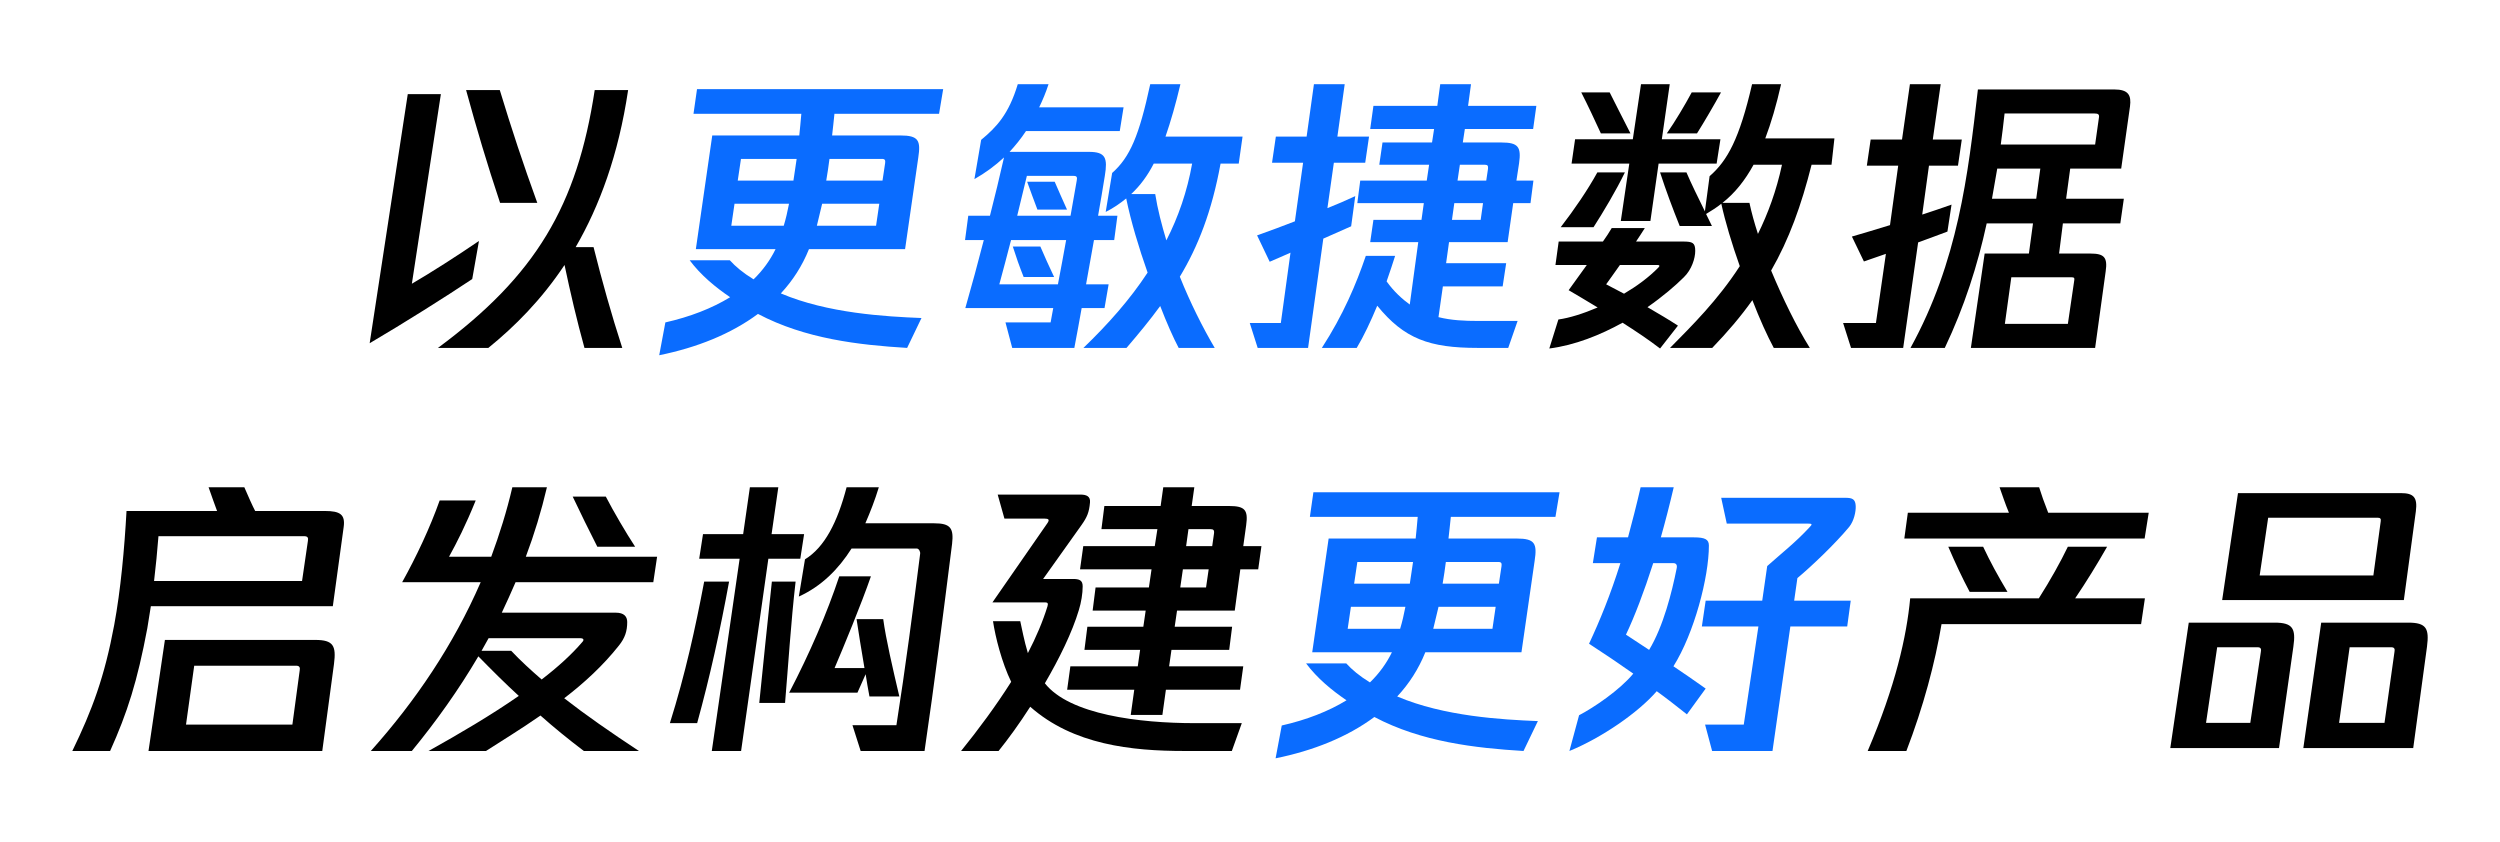 <svg width="546" height="184" viewBox="0 0 546 184" fill="none" xmlns="http://www.w3.org/2000/svg">
<path d="M339.71 112.88L340.606 107.504H286.846L286.078 112.88H309.63C309.502 114.608 309.31 116.208 309.182 117.616H290.174L286.59 142.448H303.998C302.846 144.816 301.246 147.056 299.198 149.04C296.894 147.632 295.23 146.224 294.014 144.88H285.246C287.678 148.144 290.878 150.768 294.078 152.944C290.11 155.376 285.31 157.232 279.934 158.448L278.59 165.616C286.782 163.952 294.206 161.008 300.158 156.592C310.462 162.032 322.174 163.376 332.734 164.016L335.87 157.488C327.998 157.168 315.39 156.464 305.15 152.112C307.774 149.296 309.822 146.096 311.294 142.448H332.286L335.166 122.48C335.742 118.704 335.23 117.616 331.262 117.616H316.35C316.542 116.144 316.67 114.544 316.862 112.88H339.71ZM308.606 122.736C308.35 124.336 308.158 125.936 307.902 127.472H295.742L296.446 122.736H308.606ZM327.934 123.632L327.358 127.472H315.07C315.326 125.936 315.582 124.336 315.774 122.736H327.23C327.934 122.736 327.998 123.056 327.934 123.632ZM295.038 132.528H306.942C306.622 134.192 306.238 135.856 305.79 137.328H294.334L295.038 132.528ZM313.022 137.328L314.174 132.528H326.654L325.95 137.328H313.022Z" fill="#0A6CFF"/>
<path d="M372.518 150.384C369.894 148.528 367.59 146.928 365.478 145.52C370.022 138.288 373.222 126.064 373.222 119.152C373.222 117.808 372.39 117.36 369.958 117.36H362.726C363.622 114.224 364.71 110 365.542 106.416H358.31C357.478 110.064 356.39 114.288 355.558 117.36H348.774L347.878 122.992H353.894C351.718 129.904 349.414 135.536 347.046 140.592C350.502 142.832 353.51 144.88 356.71 147.12C353.766 150.704 348.07 154.544 344.87 156.208L342.758 164.016C349.798 161.136 357.798 155.632 361.83 150.96C363.878 152.432 365.99 154.096 368.422 156.016L372.518 150.384ZM392.55 126.256C395.622 123.696 400.806 118.768 403.878 115.056C404.902 113.776 405.35 111.728 405.286 110.512C405.222 109.04 404.582 108.72 403.046 108.72H375.91L377.126 114.352H394.79C395.814 114.352 395.878 114.48 395.174 115.184C392.166 118.448 389.03 120.88 385.958 123.632L384.87 131.184H372.518L371.686 136.816H384.038L380.838 158.256H372.39L373.926 164.016H387.11L391.014 136.816H403.43L404.198 131.184H391.846L392.55 126.256ZM361.062 122.992H365.478C365.99 122.992 366.374 123.312 366.182 124.144C365.158 129.264 363.302 136.752 360.166 141.936L355.11 138.608C356.966 134.704 359.078 129.2 361.062 122.992Z" fill="#0A6CFF"/>
<path d="M70.96 111.6H55.728C55.088 110.384 54.192 108.336 53.36 106.416H45.552C46.256 108.4 46.896 110.256 47.408 111.6H27.632C27.184 119.792 26.352 128.88 24.944 136.496C22.832 147.824 20.144 155.056 15.792 164.016H24.048C27.824 155.632 30 148.784 32.176 137.2C32.432 135.728 32.688 134.064 32.944 132.4H72.688L75.056 115.12C75.44 112.368 74.288 111.6 70.96 111.6ZM67.248 118.128L65.968 126.896H33.648C34.032 123.696 34.352 120.368 34.608 117.104H66.416C67.184 117.104 67.376 117.424 67.248 118.128ZM68.848 139.76H36.016L32.432 164.016H70.384L72.944 145.008C73.456 141.04 72.816 139.76 68.848 139.76ZM65.456 146.416L63.856 158.256H40.624L42.416 145.392H64.688C65.392 145.392 65.584 145.776 65.456 146.416Z" fill="black"/>
<path d="M142.68 127.152L143.512 121.584H114.84C116.696 116.656 118.232 111.6 119.448 106.416H111.896C110.68 111.664 109.08 116.72 107.288 121.584H98.072C99.8 118.448 101.72 114.672 103.896 109.296H96.024C93.912 115.248 90.968 121.52 87.832 127.152H104.984C99.032 140.848 90.776 153.072 80.984 164.016H89.944C95.256 157.552 100.184 150.64 104.472 143.344C107.416 146.352 110.296 149.232 113.304 151.984C107.224 156.208 100.248 160.304 93.592 164.016H106.136C109.4 161.904 113.624 159.344 118.04 156.272C120.92 158.832 124.056 161.392 127.512 164.016H139.544C133.336 159.92 127.896 156.144 123.224 152.496C127.576 149.168 131.736 145.328 135.128 141.04C136.536 139.312 136.984 137.776 136.984 135.856C136.984 134.64 136.28 133.808 134.488 133.808H109.592C110.616 131.632 111.64 129.392 112.6 127.152H142.68ZM138.712 119.408C136.664 116.272 134.04 111.792 132.312 108.464H125.08C126.616 111.728 128.792 116.144 130.456 119.408H138.712ZM126.744 139.376C127.256 139.376 127.768 139.632 127.128 140.272C124.888 142.896 121.88 145.648 118.296 148.4C115.864 146.288 113.624 144.24 111.64 142.128H105.176L106.712 139.376H126.744Z" fill="black"/>
<path d="M174.784 122.032L175.616 116.656H168.512L169.984 106.416H163.776L162.304 116.656H153.536L152.704 122.032H161.536L155.456 164.016H161.856L167.808 122.032H174.784ZM204.032 114.288H188.992C190.08 111.792 191.104 109.168 191.936 106.416H184.896C182.912 114.032 180.096 119.536 175.808 122.16L174.464 130.288C179.392 128.048 183.104 124.336 185.984 119.792H200.192C200.704 119.792 201.024 120.496 200.96 120.944C199.552 132.08 197.696 146.224 195.776 158.384H186.176L187.968 164.016H201.92C204.16 148.784 205.888 134.96 207.936 118.768C208.32 115.376 207.616 114.288 204.032 114.288ZM189.056 147.248C189.312 148.848 189.568 150.512 189.888 152.112H196.416C194.944 145.84 193.472 139.504 192.896 135.216H187.072C187.52 138.096 188.096 141.872 188.8 145.904H182.272C184.128 141.552 188.16 131.824 190.208 125.872H183.296C180.608 133.936 176.896 142.576 172.352 151.28H187.264L189.056 147.248ZM153.792 127.024C151.872 137.136 149.696 147.12 146.304 157.936H152.256C155.072 147.696 157.248 137.84 159.232 127.024H153.792ZM168.576 127.024C167.616 135.92 166.72 144.688 165.824 153.52H171.456C172.16 145.264 172.736 135.92 173.76 127.024H168.576Z" fill="black"/>
<path d="M269.672 133.36L270.888 124.336H274.792L275.496 119.28H271.528L272.168 114.672C272.616 111.408 271.912 110.512 268.456 110.512H260.264L260.84 106.416H254.056L253.48 110.512H241.192L240.552 115.568H252.776L252.2 119.28H236.584L235.88 124.336H251.496L250.92 128.304H239.272L238.632 133.36H250.216L249.704 136.88H237.48L236.84 141.936H249L248.488 145.52H233.768L233.064 150.64H247.72L246.952 156.144H253.864L254.632 150.64H270.824L271.528 145.52H255.336L255.848 141.936H268.456L269.096 136.88H256.552L257.064 133.36H269.672ZM228.2 149.232C231.336 143.856 234.152 138.16 235.624 133.232C236.136 131.568 236.456 129.648 236.456 128.048C236.456 126.704 235.688 126.448 234.344 126.448H227.816L236.2 114.672C237.416 112.944 237.864 111.92 238.056 109.744C238.184 108.4 237.288 108.016 235.944 108.016H217.896L219.368 113.264H228.136C228.968 113.264 229.288 113.456 228.776 114.224L216.744 131.568H228.328C228.776 131.568 228.968 131.76 228.776 132.4C227.752 135.728 226.28 139.184 224.488 142.64C223.656 139.888 223.144 137.072 222.824 135.664H216.872C217.384 139.12 218.792 144.688 220.84 148.912C217.512 154.16 213.672 159.344 209.896 164.016H218.088C220.2 161.392 222.632 158.064 225 154.352C234.408 162.672 247.144 164.016 258.728 164.016H269.032L271.208 157.936H260.904C248.808 157.936 233.576 156.08 228.2 149.232ZM259.56 115.568H264.36C265 115.568 265.256 115.76 265.128 116.592L264.744 119.28H259.048L259.56 115.568ZM258.344 124.336H263.976L263.4 128.304H257.768L258.344 124.336Z" fill="black"/>
<path d="M469.28 111.984H447.328C446.496 109.872 445.792 107.888 445.344 106.416H436.704C437.28 108.016 437.92 110 438.752 111.984H416.672L415.904 117.616H468.384L469.28 111.984ZM460.192 119.408H451.616C450.016 122.736 447.84 126.64 445.28 130.672H417.184C416.416 138.928 413.984 149.808 407.904 164.016H416.352C420.064 154.352 422.624 144.752 424.032 136.304H467.616L468.448 130.672H453.216C455.648 127.088 458.08 123.12 460.192 119.408ZM430.176 129.264H438.432C436.256 125.616 434.72 122.8 433.12 119.408H425.504C427.104 123.12 428.512 126.128 430.176 129.264Z" fill="black"/>
<path d="M524.36 107.696H488.776L485.32 131.056H525L527.624 111.664C528.008 108.656 527.176 107.696 524.36 107.696ZM519.944 113.904L518.344 125.68H493.512L495.368 113.072H519.304C519.816 113.072 520.072 113.264 519.944 113.904ZM496.776 135.984H478.024L473.992 163.376H497.736L500.872 141.232C501.448 137.264 500.744 135.984 496.776 135.984ZM525.96 135.984H506.952L503.048 163.376H527.048L530.056 141.232C530.568 137.264 529.928 135.984 525.96 135.984ZM493.768 142.384L491.464 157.872H481.8L484.232 141.36H493.064C493.768 141.36 493.896 141.744 493.768 142.384ZM522.952 142.384L520.776 157.872H510.856L513.16 141.36H522.248C522.952 141.36 523.08 141.744 522.952 142.384Z" fill="black"/>
<path d="M125.727 53.968C130.911 45.008 135.071 33.872 137.183 19.664H129.887C126.047 44.944 117.023 60.176 95.647 75.984H106.655C112.415 71.312 118.239 65.488 123.295 57.872C124.575 63.952 125.983 69.968 127.647 75.984H135.903C133.535 68.688 131.487 61.392 129.631 53.968H125.727ZM117.343 44.304C114.207 35.664 111.775 28.304 109.151 19.664H101.791C104.159 28.304 106.335 35.664 109.215 44.304H117.343ZM104.607 52.624C99.935 55.824 93.919 59.664 89.951 61.968L96.287 20.56H89.055L80.735 74.96C88.351 70.48 97.183 64.912 103.135 60.944L104.607 52.624Z" fill="black"/>
<path d="M353.983 48.272H360.447L362.239 35.728H374.911L375.743 30.416H362.943L364.671 18.384H358.399L356.607 30.416H343.999L343.231 35.728H355.839L353.983 48.272ZM399.999 35.984L400.639 30.224H385.535C386.815 26.832 387.967 22.928 388.991 18.384H382.655C379.903 30.288 377.279 35.088 373.375 38.48L372.351 46.16C370.815 43.024 369.407 40.208 368.319 37.648H362.559C363.839 41.616 365.311 45.52 366.847 49.36H373.887C373.439 48.464 372.991 47.568 372.607 46.736C373.759 46.032 374.911 45.328 375.935 44.496C376.767 48.336 378.239 53.264 379.967 58.128C375.167 65.552 369.535 71.12 364.735 75.984H373.951C377.343 72.464 380.223 69.072 382.719 65.552C384.319 69.712 385.983 73.36 387.391 75.984H395.263C392.383 71.376 389.375 65.232 386.815 59.088C390.719 52.304 393.407 44.88 395.647 35.984H399.999ZM356.095 29.136C354.239 25.424 352.767 22.672 351.551 20.176H345.343C346.815 23.056 348.159 25.936 349.631 29.136H356.095ZM370.623 29.136C372.159 26.704 374.399 22.864 375.871 20.176H369.471C367.999 22.928 365.823 26.576 364.031 29.136H370.623ZM383.935 51.088C383.167 48.72 382.527 46.416 382.079 44.304H376.191C378.943 42.128 381.119 39.376 382.975 35.984H389.183C387.967 41.68 386.111 46.672 383.935 51.088ZM354.879 37.648H348.863C346.751 41.488 343.871 45.712 340.863 49.616H348.031C350.207 46.224 352.959 41.616 354.879 37.648ZM366.463 71.12C364.607 69.904 362.239 68.496 359.807 67.088C363.199 64.72 365.951 62.352 367.743 60.56C369.471 58.896 370.239 56.4 370.239 54.8C370.239 53.008 369.663 52.752 367.551 52.752H357.311C357.951 51.792 358.591 50.832 359.231 49.808H351.999C351.423 50.768 350.783 51.792 350.079 52.752H340.415L339.711 57.872H346.559L342.591 63.376C344.191 64.336 346.431 65.616 348.927 67.152C345.791 68.496 342.719 69.456 340.351 69.776L338.367 76.112C343.935 75.408 349.503 73.168 354.367 70.48C357.183 72.272 360.063 74.192 362.559 76.112L366.463 71.12ZM350.783 62.096C351.615 60.88 352.703 59.472 353.791 57.872H362.047C362.495 57.872 362.495 58.128 362.239 58.384C360.127 60.56 357.503 62.48 354.687 64.144L350.783 62.096Z" fill="black"/>
<path d="M425.319 50.576L426.215 44.688C424.103 45.456 421.927 46.16 419.815 46.864L421.287 36.176H427.623L428.455 30.48H422.119L423.847 18.384H417.127L415.399 30.48H408.551L407.719 36.176H414.567L412.775 49.168C409.895 50.064 407.079 50.896 404.455 51.664L407.079 57.104C408.615 56.592 410.215 56.016 411.879 55.44L409.703 70.544H402.535L404.263 75.984H415.655L418.919 52.944C421.159 52.112 423.335 51.344 425.319 50.576ZM463.271 36.816L465.191 23.248C465.511 20.816 464.871 19.536 461.735 19.536H431.975C429.799 38.352 427.623 57.104 417.255 75.984H424.743C429.031 66.96 431.911 57.936 433.895 48.784H444.007L443.111 55.376H433.447L430.439 75.984H457.575L459.879 59.28C460.327 56.208 459.559 55.376 456.551 55.376H449.703L450.535 48.784H463.079L463.847 43.408H451.239L452.135 36.816H463.271ZM457.447 24.784C458.215 24.784 458.535 24.976 458.407 25.68L457.575 31.568H436.967C437.287 29.328 437.543 27.024 437.799 24.784H457.447ZM444.711 43.408H435.047L436.199 36.816H445.607L444.711 43.408ZM453.031 61.136L451.623 70.736H437.863L439.271 60.56H452.455C452.967 60.56 453.095 60.688 453.031 61.136Z" fill="black"/>
<path d="M205.092 24.848L205.988 19.472H152.228L151.46 24.848H175.012C174.884 26.576 174.692 28.176 174.564 29.584H155.556L151.972 54.416H169.38C168.228 56.784 166.628 59.024 164.58 61.008C162.276 59.6 160.612 58.192 159.396 56.848H150.628C153.06 60.112 156.26 62.736 159.46 64.912C155.492 67.344 150.692 69.2 145.316 70.416L143.972 77.584C152.164 75.92 159.588 72.976 165.54 68.56C175.844 74 187.556 75.344 198.116 75.984L201.252 69.456C193.38 69.136 180.772 68.432 170.532 64.08C173.156 61.264 175.204 58.064 176.676 54.416H197.668L200.548 34.448C201.124 30.672 200.612 29.584 196.644 29.584H181.732C181.924 28.112 182.052 26.512 182.244 24.848H205.092ZM173.988 34.704C173.732 36.304 173.54 37.904 173.284 39.44H161.124L161.828 34.704H173.988ZM193.316 35.6L192.74 39.44H180.452C180.708 37.904 180.964 36.304 181.156 34.704H192.612C193.316 34.704 193.38 35.024 193.316 35.6ZM160.42 44.496H172.324C172.004 46.16 171.62 47.824 171.172 49.296H159.716L160.42 44.496ZM178.404 49.296L179.556 44.496H192.036L191.332 49.296H178.404Z" fill="#0A6CFF"/>
<path d="M241.228 67.28L242.124 62.096H237.196L238.924 52.432H243.34L244.044 47.12H239.82C240.332 44.176 240.844 41.296 241.292 38.416C241.932 34.512 241.484 33.168 237.836 33.168H220.492C221.772 31.76 222.988 30.288 224.076 28.624H244.556L245.388 23.44H226.956C227.724 21.84 228.428 20.176 229.004 18.384H222.284C220.3 24.976 217.612 27.792 214.284 30.544L212.812 39.12C215.18 37.776 217.356 36.176 219.276 34.384C218.316 38.608 217.292 42.896 216.204 47.12H211.468L210.764 52.432H214.86C213.58 57.424 212.236 62.352 210.828 67.28H230.028L229.452 70.416H219.596L221.068 75.984H234.636C235.212 73.04 235.724 70.096 236.236 67.28H241.228ZM270.54 35.728L271.372 29.84H254.54C255.692 26.512 256.78 22.736 257.804 18.384H251.212C248.78 29.648 246.796 34.32 242.892 37.776L241.484 46.288C243.148 45.456 244.62 44.432 245.964 43.344C246.988 48.336 248.716 54.096 250.636 59.536C246.732 65.488 241.932 70.864 236.62 75.984H246.028C248.716 72.848 251.148 69.904 253.388 66.832C254.796 70.48 256.204 73.68 257.42 75.984H265.292C262.732 71.632 259.98 66.192 257.676 60.432C261.644 53.84 264.652 46.224 266.572 35.728H270.54ZM254.732 52.496C253.708 49.104 252.812 45.648 252.3 42.384H247.052C249.036 40.528 250.636 38.352 251.98 35.728H260.364C259.276 41.808 257.356 47.376 254.732 52.496ZM224.268 38.416H234.508C235.276 38.416 235.276 38.8 235.148 39.504L233.804 47.12H222.156L224.268 38.416ZM230.348 39.696H224.332C225.1 41.808 225.74 43.6 226.572 45.776H233.036C232.012 43.536 231.244 41.744 230.348 39.696ZM218.252 62.096C219.148 58.832 219.98 55.632 220.812 52.432H232.844C232.268 55.632 231.692 58.768 231.052 62.096H218.252ZM227.212 53.84H221.196C221.9 56.08 222.668 58.256 223.564 60.496H230.22C229.068 58.064 228.172 56.08 227.212 53.84Z" fill="#0A6CFF"/>
<path d="M295.092 49.424L295.988 42.832C294.068 43.728 292.02 44.624 289.908 45.456L291.316 35.536H298.164L298.996 29.84H292.084L293.684 18.384H286.964L285.364 29.84H278.644L277.812 35.536H284.596L282.804 48.336C280.18 49.36 277.428 50.384 274.548 51.408L277.3 57.168C278.836 56.528 280.372 55.824 281.844 55.184L279.732 70.544H272.948L274.676 75.984H285.684L289.012 52.112L295.092 49.424ZM331.764 35.664C332.276 32.08 331.572 31.12 327.924 31.12H319.476L319.924 28.176H334.836L335.54 23.12H320.628L321.268 18.384H314.548L313.908 23.12H299.956L299.252 28.176H313.204L312.756 31.12H301.94L301.236 35.984H312.116L311.604 39.44H297.076L296.436 44.368H310.964L310.452 48.016H299.956L299.252 52.88H309.748L307.892 66.512C306.292 65.36 304.372 63.632 302.836 61.456C303.54 59.408 304.18 57.552 304.692 55.888H298.292C296.18 62.096 293.364 68.752 288.692 75.984H296.308C297.844 73.424 299.38 70.16 300.788 66.768C306.676 74 312.18 75.984 322.74 75.984H329.396L331.444 70.096H322.868C319.86 70.096 316.98 69.968 314.164 69.264L315.124 62.544H328.18L328.948 57.488H315.828L316.468 52.88H329.268L330.484 44.368H334.26L334.9 39.44H331.188L331.764 35.664ZM318.836 35.984H324.34C324.916 35.984 325.044 36.24 324.98 36.88L324.596 39.44H318.324L318.836 35.984ZM323.38 48.016H317.108L317.62 44.368H323.892L323.38 48.016Z" fill="#0A6CFF"/>
</svg>
